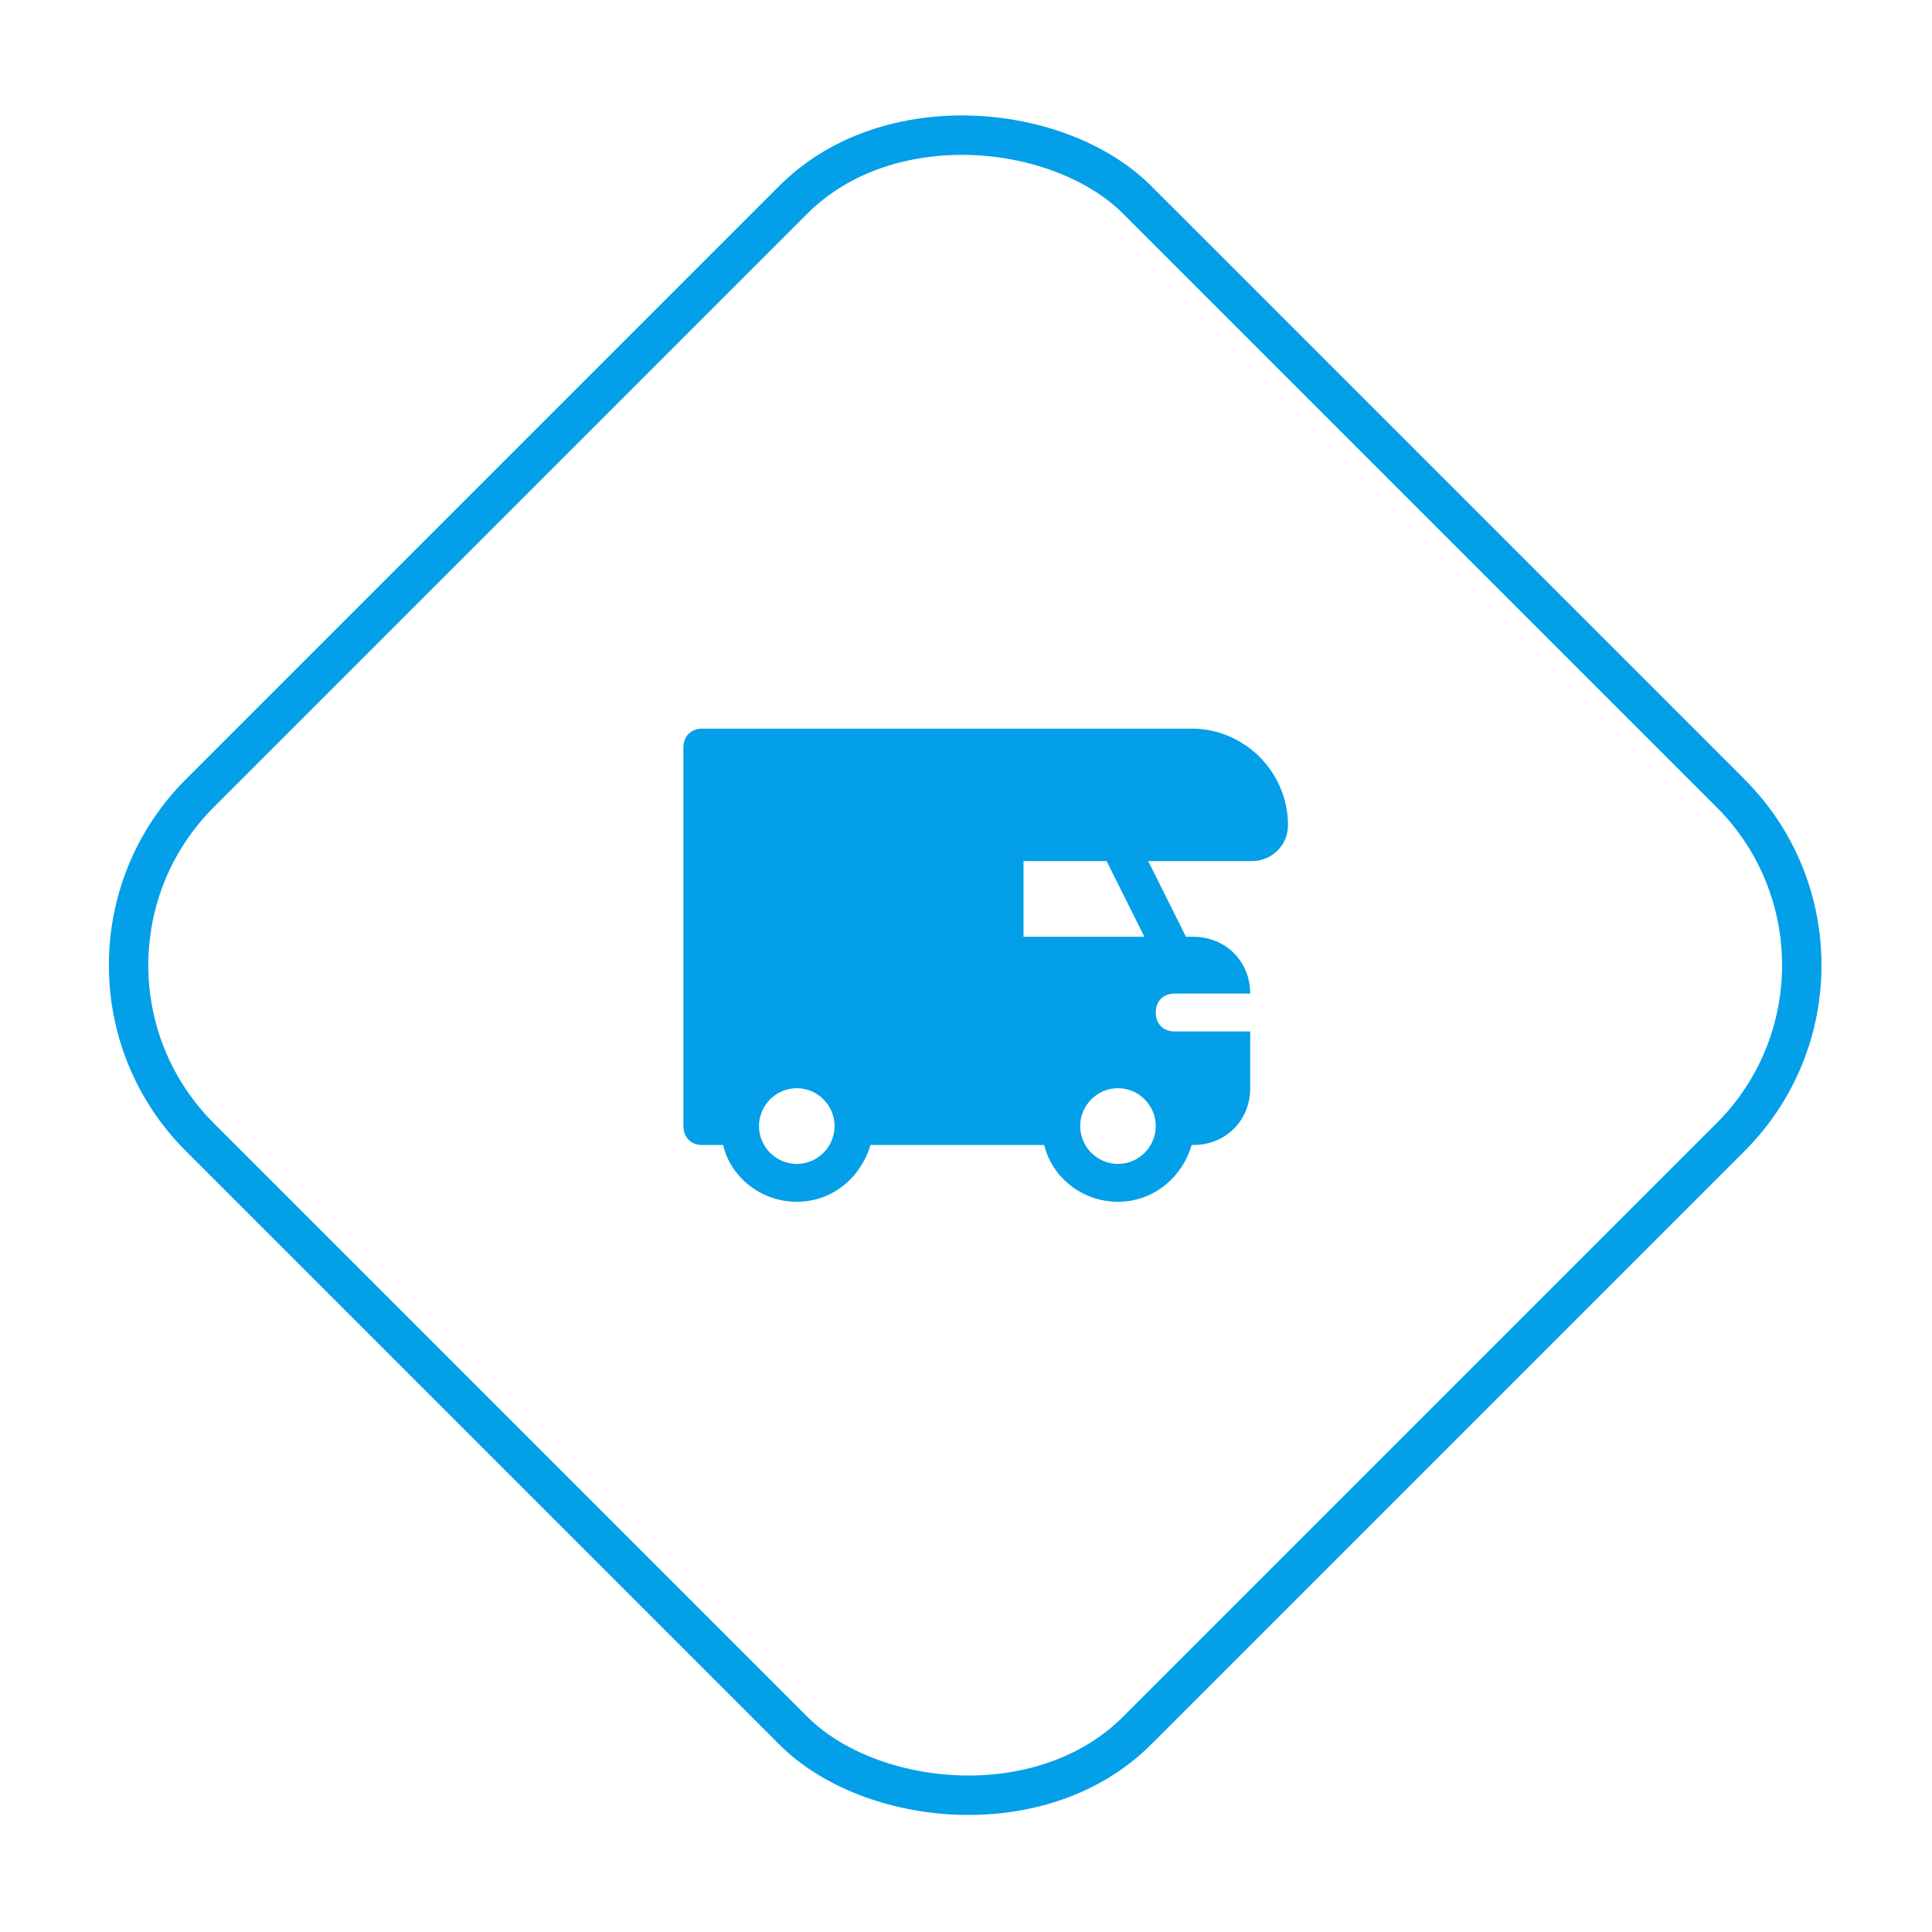<?xml version="1.0" encoding="UTF-8"?> <svg xmlns="http://www.w3.org/2000/svg" width="147" height="147" viewBox="0 0 147 147" fill="none"> <rect x="2.121" y="73.439" width="100.858" height="100.858" rx="18.5" transform="rotate(-45 2.121 73.439)" stroke="#039FE8" stroke-width="3"></rect> <path d="M89.375 78.479C88.513 78.479 87.938 77.903 87.938 77.039C87.938 76.175 88.513 75.599 89.375 75.599H95.125C95.125 73.151 93.256 71.279 90.812 71.279H90.237L87.362 65.519H95.269C96.706 65.519 98 64.367 98 62.783C98 58.751 94.694 55.439 90.669 55.439H53.438C52.575 55.439 52 56.015 52 56.879V64.079V85.679C52 86.543 52.575 87.119 53.438 87.119H55.019C55.594 89.567 57.894 91.439 60.625 91.439C63.356 91.439 65.513 89.567 66.231 87.119H76.438H79.456C80.031 89.567 82.331 91.439 85.062 91.439C87.794 91.439 89.95 89.567 90.669 87.119H90.812C93.256 87.119 95.125 85.247 95.125 82.799V78.479H89.375ZM60.625 88.559C59.044 88.559 57.75 87.263 57.75 85.679C57.75 84.095 59.044 82.799 60.625 82.799C62.206 82.799 63.5 84.095 63.5 85.679C63.5 87.263 62.206 88.559 60.625 88.559ZM77.875 71.279V65.519H84.2L87.075 71.279H77.875ZM85.062 88.559C83.481 88.559 82.188 87.263 82.188 85.679C82.188 84.095 83.481 82.799 85.062 82.799C86.644 82.799 87.938 84.095 87.938 85.679C87.938 87.263 86.644 88.559 85.062 88.559Z" fill="#039FE8"></path> </svg> 